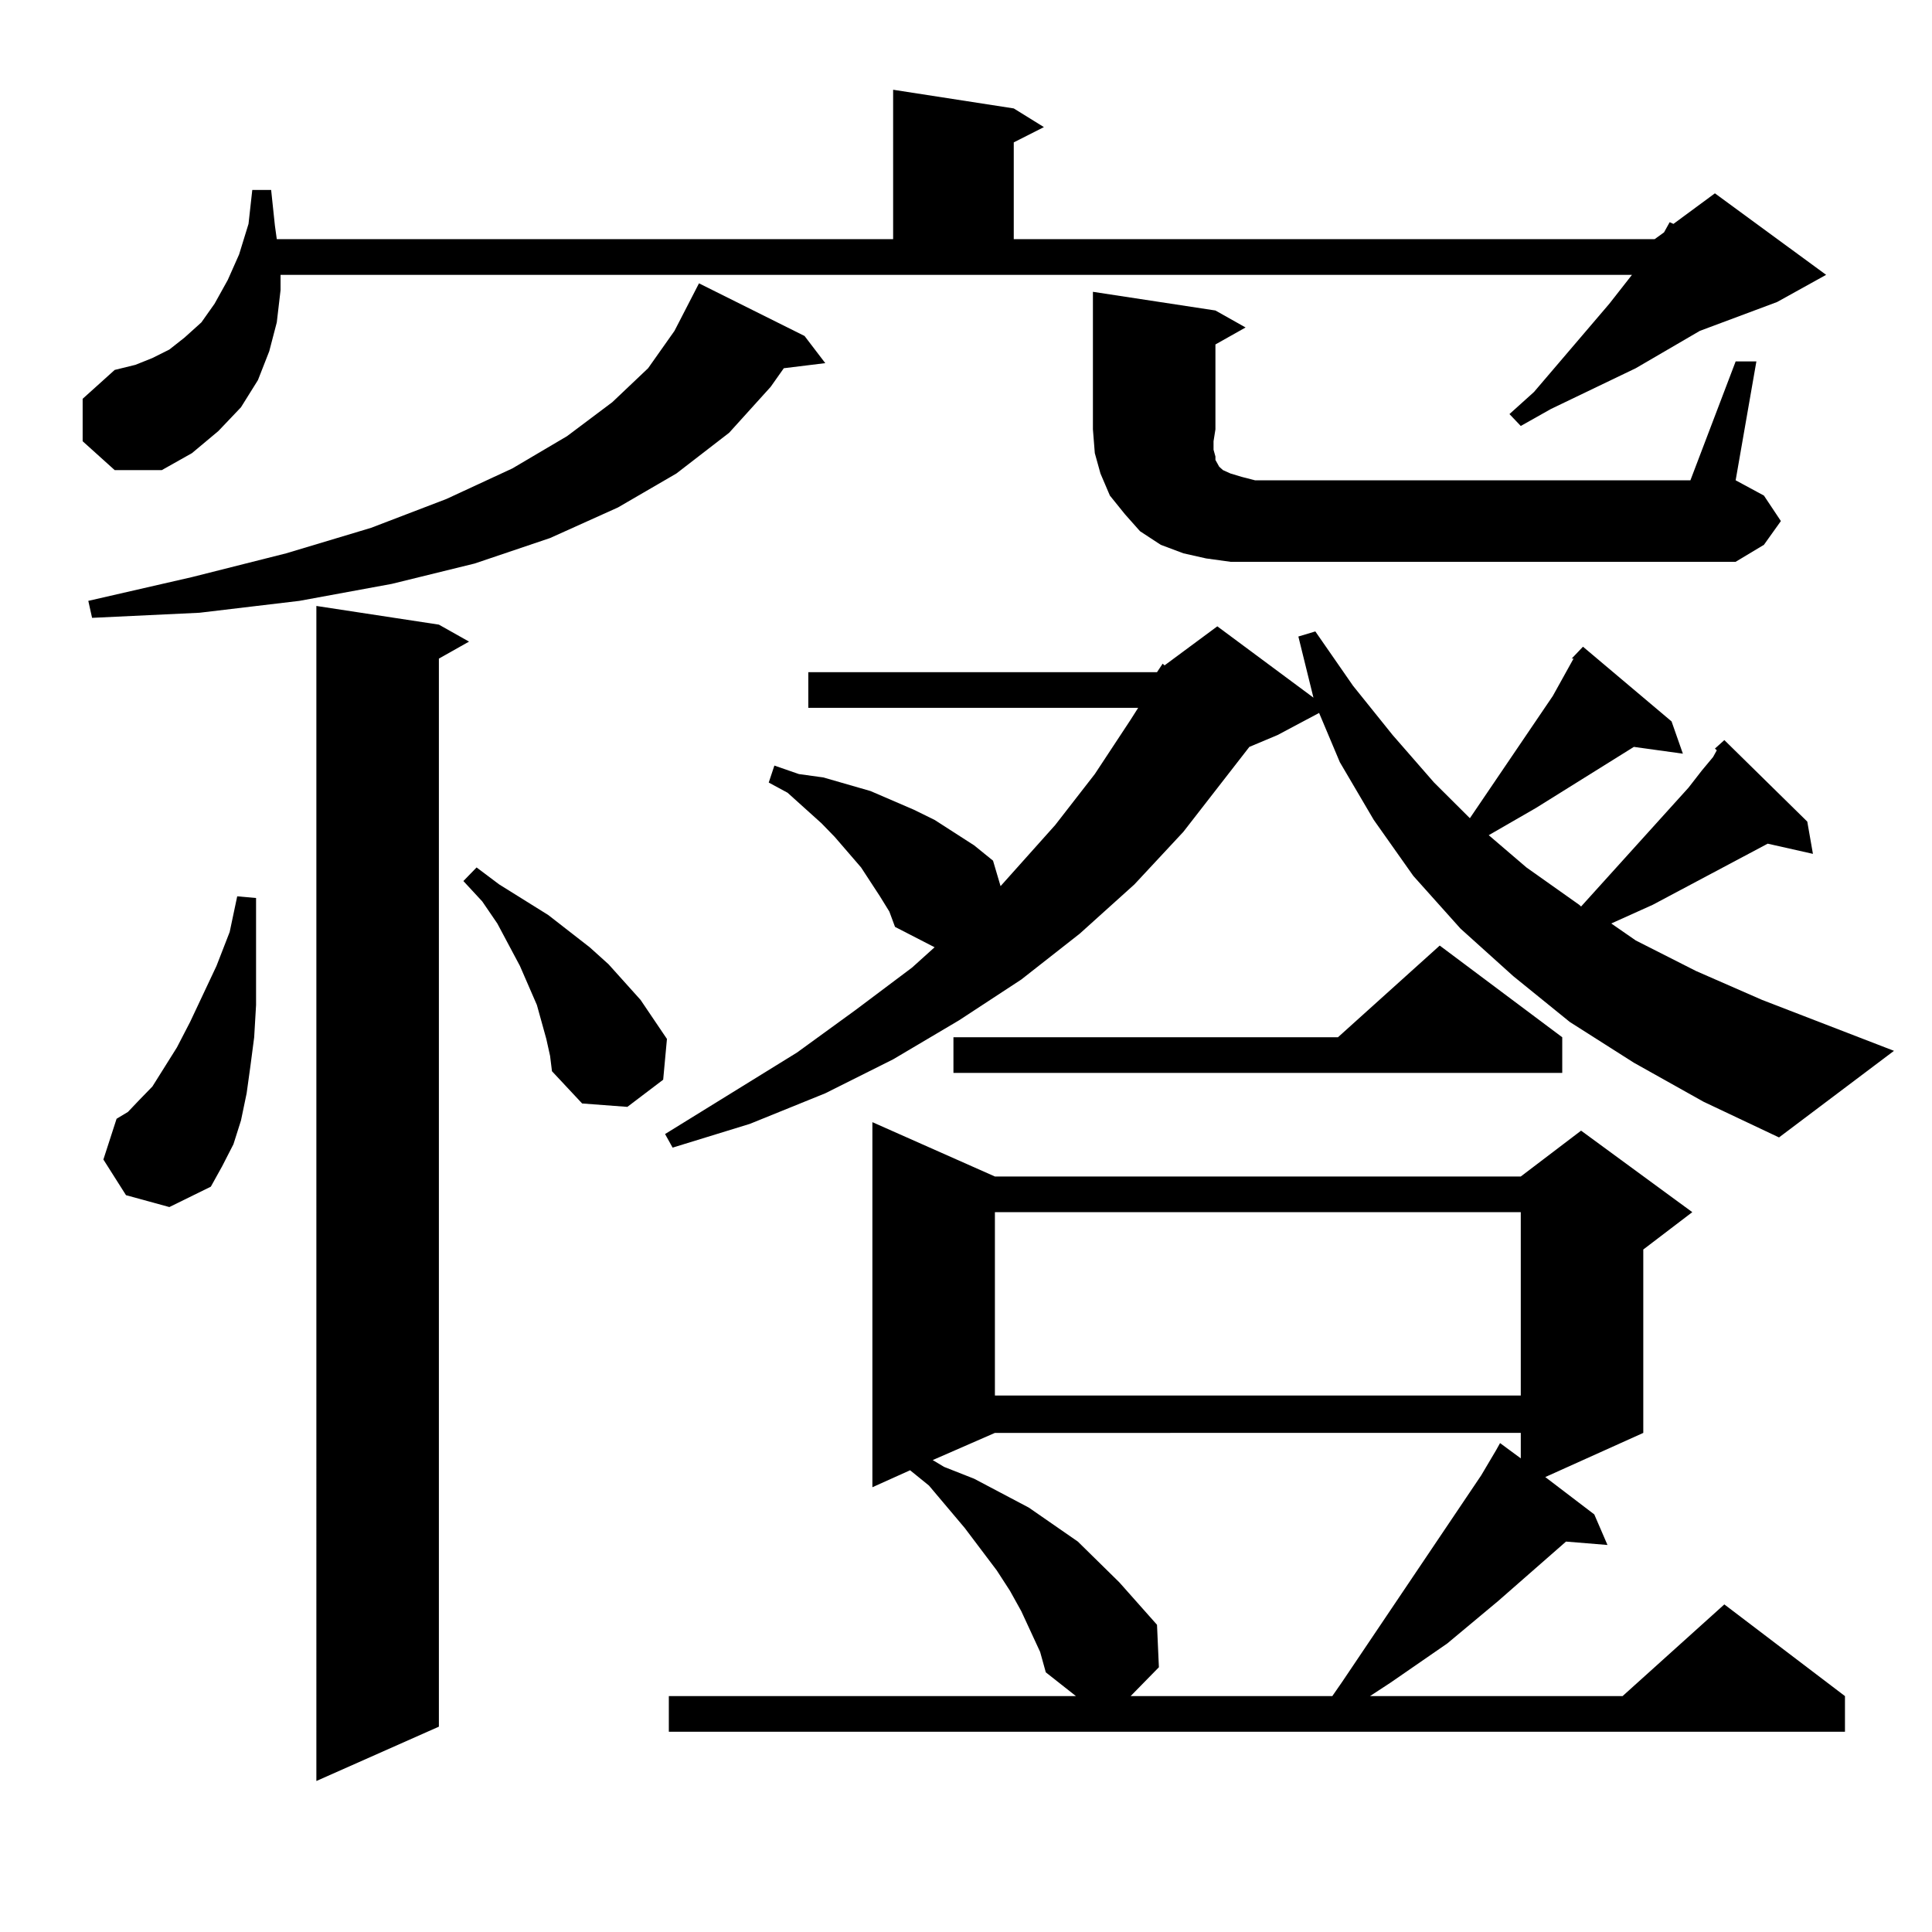 <?xml version="1.0" encoding="utf-8"?>
<!-- Generator: Adobe Illustrator 16.0.0, SVG Export Plug-In . SVG Version: 6.00 Build 0)  -->
<!DOCTYPE svg PUBLIC "-//W3C//DTD SVG 1.1//EN" "http://www.w3.org/Graphics/SVG/1.1/DTD/svg11.dtd">
<svg version="1.1" id="图层_1" xmlns="http://www.w3.org/2000/svg" xmlns:xlink="http://www.w3.org/1999/xlink" x="0px" y="0px"
	 width="1000px" height="1000px" viewBox="0 0 1000 1000" enable-background="new 0 0 1000 1000" xml:space="preserve">
<path d="M42.779,228.387v-21.973l16.585-14.941l10.731-2.637l8.78-3.516l8.78-4.395l7.805-6.152l8.78-7.91l6.829-9.668l6.829-12.305
	l5.854-13.184l4.878-15.82l1.951-17.578h9.756l1.951,18.457l0.976,7.031h319.017V46.453l62.438,9.668l15.609,9.668l-15.609,7.91
	v50.098h331.699l4.878-3.516l2.927-5.273l1.951,0.879l21.463-15.82l57.56,42.188l-25.365,14.063l-39.999,14.941l-33.17,19.336
	l-43.901,21.094l-15.609,8.789l-5.854-6.152l12.683-11.426l39.023-45.703l11.707-14.941H145.216v7.91l-1.951,16.699l-3.902,14.941
	l-5.854,14.941l-8.78,14.063l-11.707,12.305l-13.658,11.426l-15.609,8.789h-24.39L42.779,228.387z M416.429,173.895l10.731,14.063
	l-21.463,2.637l-6.829,9.668l-21.463,23.73l-27.316,21.094l-30.243,17.578l-35.121,15.82l-39.023,13.184l-42.926,10.547
	l-47.804,8.789l-51.706,6.152l-55.608,2.637l-1.951-8.789l53.657-12.305l48.779-12.305l43.901-13.184l39.023-14.941l34.146-15.82
	l28.292-16.699l23.414-17.578l18.536-17.578l13.658-19.336l12.683-24.609L416.429,173.895z M65.218,618.621l-11.707-18.457
	l6.829-21.094l5.854-3.516l5.854-6.152l6.829-7.031l12.683-20.215l6.829-13.184l13.658-29.004l6.829-17.578l3.902-18.457
	l9.756,0.879v19.336v18.457v17.578l-0.976,16.699l-1.951,14.941l-1.951,14.063l-2.927,14.063l-3.902,12.305l-5.854,11.426
	l-5.854,10.547l-21.463,10.547L65.218,618.621z M227.165,323.309l15.609,8.789l-15.609,8.789v552.832l-63.413,28.125V313.641
	L227.165,323.309z M282.773,537.762l-4.878-17.578l-8.78-20.215l-11.707-21.973l-7.805-11.426l-9.756-10.547l6.829-7.031
	l11.707,8.789l25.365,15.82l21.463,16.699l9.756,8.789l16.585,18.457l13.658,20.215l-1.951,21.094l-18.536,14.063l-23.414-1.758
	L285.7,554.461l-0.976-7.91L282.773,537.762z M598.863,347.918l2.927-4.395l0.976,0.879l27.316-20.215l49.755,36.914l-7.805-31.641
	l8.78-2.637l19.512,28.125l20.487,25.488l21.463,24.609l18.536,18.457l42.926-63.281l4.878-8.789l5.854-10.547h-0.976l5.854-6.152
	l45.853,38.672l5.854,16.699l-25.365-3.516l-50.73,31.641l-24.39,14.063l19.512,16.699l27.316,19.336l0.976,0.879l55.608-61.523
	l6.829-8.789l5.854-7.031l1.951-3.516l-0.976-0.879l4.878-4.395l42.926,42.188l2.927,16.699l-23.414-5.273l-59.511,31.641
	l-21.463,9.668l12.683,8.789l31.219,15.82l34.146,14.941l68.291,26.367l-59.511,44.824l-39.023-18.457l-36.097-20.215l-33.17-21.094
	l-29.268-23.73l-27.316-24.609l-24.39-27.246l-20.487-29.004L693.495,394.5l-10.731-25.488l-21.463,11.426l-14.634,6.152
	l-34.146,43.945l-25.365,27.246l-28.292,25.488L528.621,507l-32.194,21.094l-34.146,20.215l-35.121,17.578l-39.023,15.82
	l-39.999,12.305l-3.902-7.031l68.291-42.188l30.243-21.973l29.268-21.973l11.707-10.547l-20.487-10.547l-2.927-7.91l-4.878-7.91
	l-9.756-14.941l-13.658-15.82l-6.829-7.031l-17.561-15.82l-9.756-5.273l2.927-8.789l12.683,4.395l12.683,1.758l24.39,7.031
	l22.438,9.668l10.731,5.273l20.487,13.184l9.756,7.91l3.902,13.184l28.292-31.641l20.487-26.367l18.536-28.125l3.902-6.152H418.38
	v-18.457H598.863z M538.377,855.047l-9.756-21.094l-5.854-10.547l-6.829-10.547l-16.585-21.973l-18.536-21.973l-9.756-7.91
	l-19.512,8.789V580.828l63.413,28.125h272.188l31.219-23.73l57.56,42.188l-25.365,19.336v94.922l-50.73,22.852l25.365,19.336
	l6.829,15.82l-21.463-1.758l-35.121,30.762l-26.341,21.973l-29.268,20.215l-10.731,7.031h130.729l52.682-47.461l62.438,47.461
	v18.457H346.187v-18.457h210.727l-15.609-12.305L538.377,855.047z M514.963,741.668l-32.194,14.063l5.854,3.516l15.609,6.152
	l28.292,14.941l25.365,17.578l10.731,10.547l10.731,10.547l19.512,21.973l0.976,21.973l-14.634,14.941h104.388l4.878-7.031
	l72.193-107.227l7.805-13.184l1.951-3.516l10.731,7.91v-13.184H514.963z M808.614,536.883v18.457H493.5v-18.457h199.02
	l52.682-47.461L808.614,536.883z M514.963,627.41v94.922h272.188V627.41H514.963z M898.368,187.078H909.1l-10.731,61.523
	l14.634,7.91l8.78,13.184L913.002,282l-14.634,8.789H636.911l-12.683-1.758l-11.707-2.637L600.814,282l-10.731-7.031l-7.805-8.789
	l-7.805-9.668l-4.878-11.426l-2.927-10.547l-0.976-12.305v-71.191l63.413,9.668l15.609,8.789l-15.609,8.789v43.945l-0.976,6.152
	v4.395l0.976,3.516v1.758l0.976,1.758l0.976,1.758l1.951,1.758l3.902,1.758l5.854,1.758l6.829,1.758h225.36L898.368,187.078z"/>
</svg>
